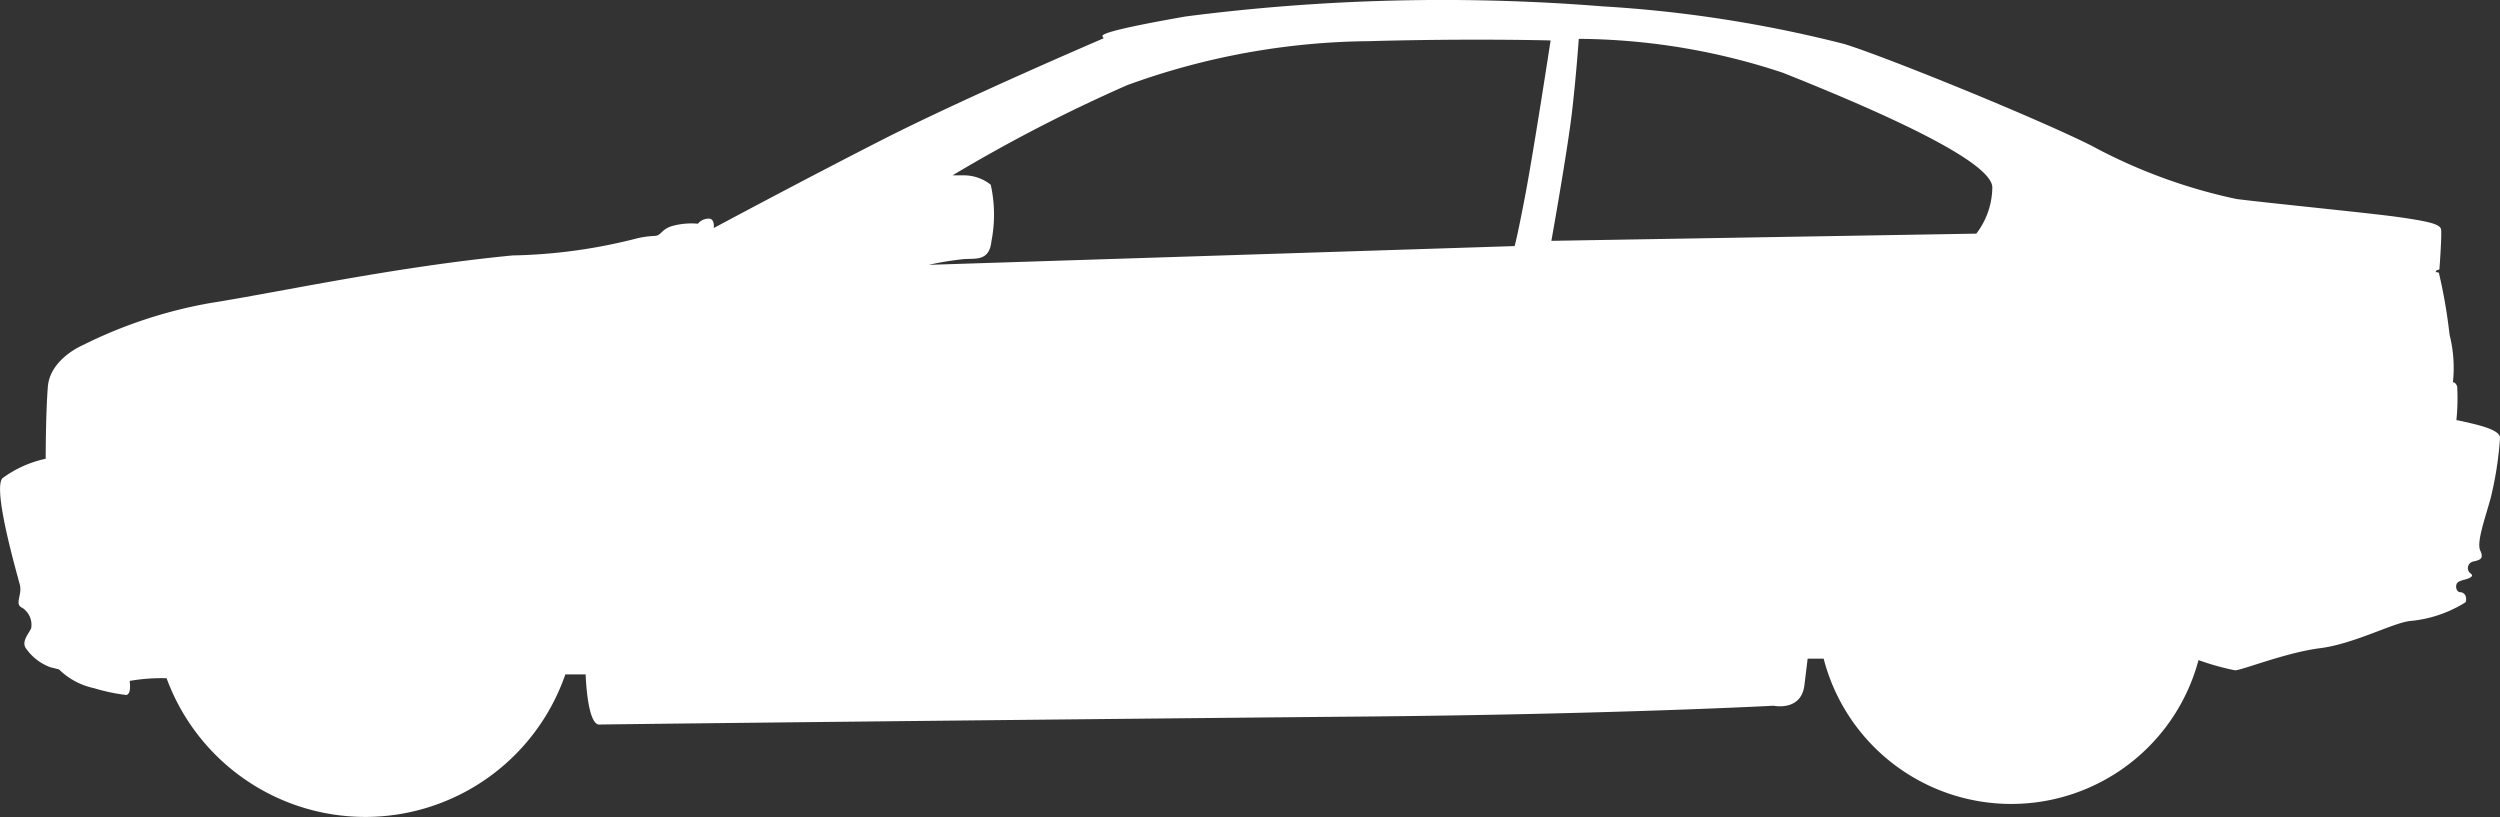 <svg id="グループ_546" data-name="グループ 546" xmlns="http://www.w3.org/2000/svg" xmlns:xlink="http://www.w3.org/1999/xlink" width="62.49" height="20.43" viewBox="0 0 62.49 20.43">
  <rect x="0" y="0" width="62.49" height="20.43" fill="#333333" stroke="none"/>
  <defs>
    <clipPath id="clip-path">
      <rect id="長方形_421" data-name="長方形 421" width="62.49" height="20.43" fill="none"/>
    </clipPath>
  </defs>
  <g id="グループ_545" data-name="グループ 545" clip-path="url(#clip-path)">
    <path id="パス_4063" data-name="パス 4063" d="M.5,14.641c.054.225-.144.469.054.55A.506.506,0,0,1,.78,15.7c-.036.108-.253.325-.136.5a1.285,1.285,0,0,0,.614.478l.216.054a1.766,1.766,0,0,0,.874.469,4.657,4.657,0,0,0,.812.171c.1-.027.1-.2.081-.352a4.665,4.665,0,0,1,.923-.067,5.291,5.291,0,0,0,9.967-.095h.508s.036,1.263.343,1.253,12.794-.144,19.07-.2,10.28-.271,10.28-.271.69.149.771-.513l.081-.663h.4a4.844,4.844,0,0,0,9.37.036,6.337,6.337,0,0,0,.913.255c.17,0,1.276-.446,2.126-.553s1.83-.638,2.255-.68a3.131,3.131,0,0,0,1.383-.469c.043-.148-.031-.246-.137-.251s-.131-.182-.061-.242.232-.076.3-.116.087-.066.006-.122a.168.168,0,0,1,.086-.287c.167-.036.267-.071.172-.273s.105-.757.257-1.3a8.773,8.773,0,0,0,.237-1.52c0-.131-.237-.232-.515-.308S61.4,10.5,61.4,10.5a5.428,5.428,0,0,0,.02-.838c-.04-.116-.107-.106-.107-.106a3.386,3.386,0,0,0-.084-1.191,13.037,13.037,0,0,0-.268-1.55L60.885,6.8a.053.053,0,0,1,.04-.05.121.121,0,0,0,.051-.02s.065-.868.04-1-.344-.2-1.035-.3-3.233-.348-4.08-.456A13.538,13.538,0,0,1,52.276,3.64C50.915,2.955,47.145,1.422,46.1,1.1A32.008,32.008,0,0,0,40.058.159,50.217,50.217,0,0,0,29.634.412c-2.056.361-2.1.459-2.074.5l.027.045S24.1,2.45,22.041,3.5s-4.2,2.2-4.2,2.2.037-.253-.144-.235a.348.348,0,0,0-.252.127,1.836,1.836,0,0,0-.632.054c-.306.09-.27.252-.468.252a2.252,2.252,0,0,0-.469.072,13.394,13.394,0,0,1-3.065.415c-2.977.289-5.844.92-7.557,1.19a11.636,11.636,0,0,0-3.21,1.065s-.794.342-.848,1.027-.054,1.8-.054,1.8a2.822,2.822,0,0,0-1.082.487c-.252.288.388,2.461.442,2.687M38.778,6.02s.414-2.308.523-3.282.162-1.767.162-1.767a16.491,16.491,0,0,1,5.1.847C46.694,2.666,49.8,4,49.8,4.686a1.931,1.931,0,0,1-.4,1.154Zm-15.564.6a7.687,7.687,0,0,1,.883-.144c.307-.019.632.054.686-.452a3.459,3.459,0,0,0-.018-1.406,1.076,1.076,0,0,0-.686-.235H23.81a39.34,39.34,0,0,1,4.364-2.254,18.072,18.072,0,0,1,6.041-1.1c2.561-.072,4.544-.018,4.544-.018s-.433,2.832-.649,3.949-.252,1.191-.252,1.191Z" transform="translate(0 0)" fill="#fff"/>
  </g>
</svg>
